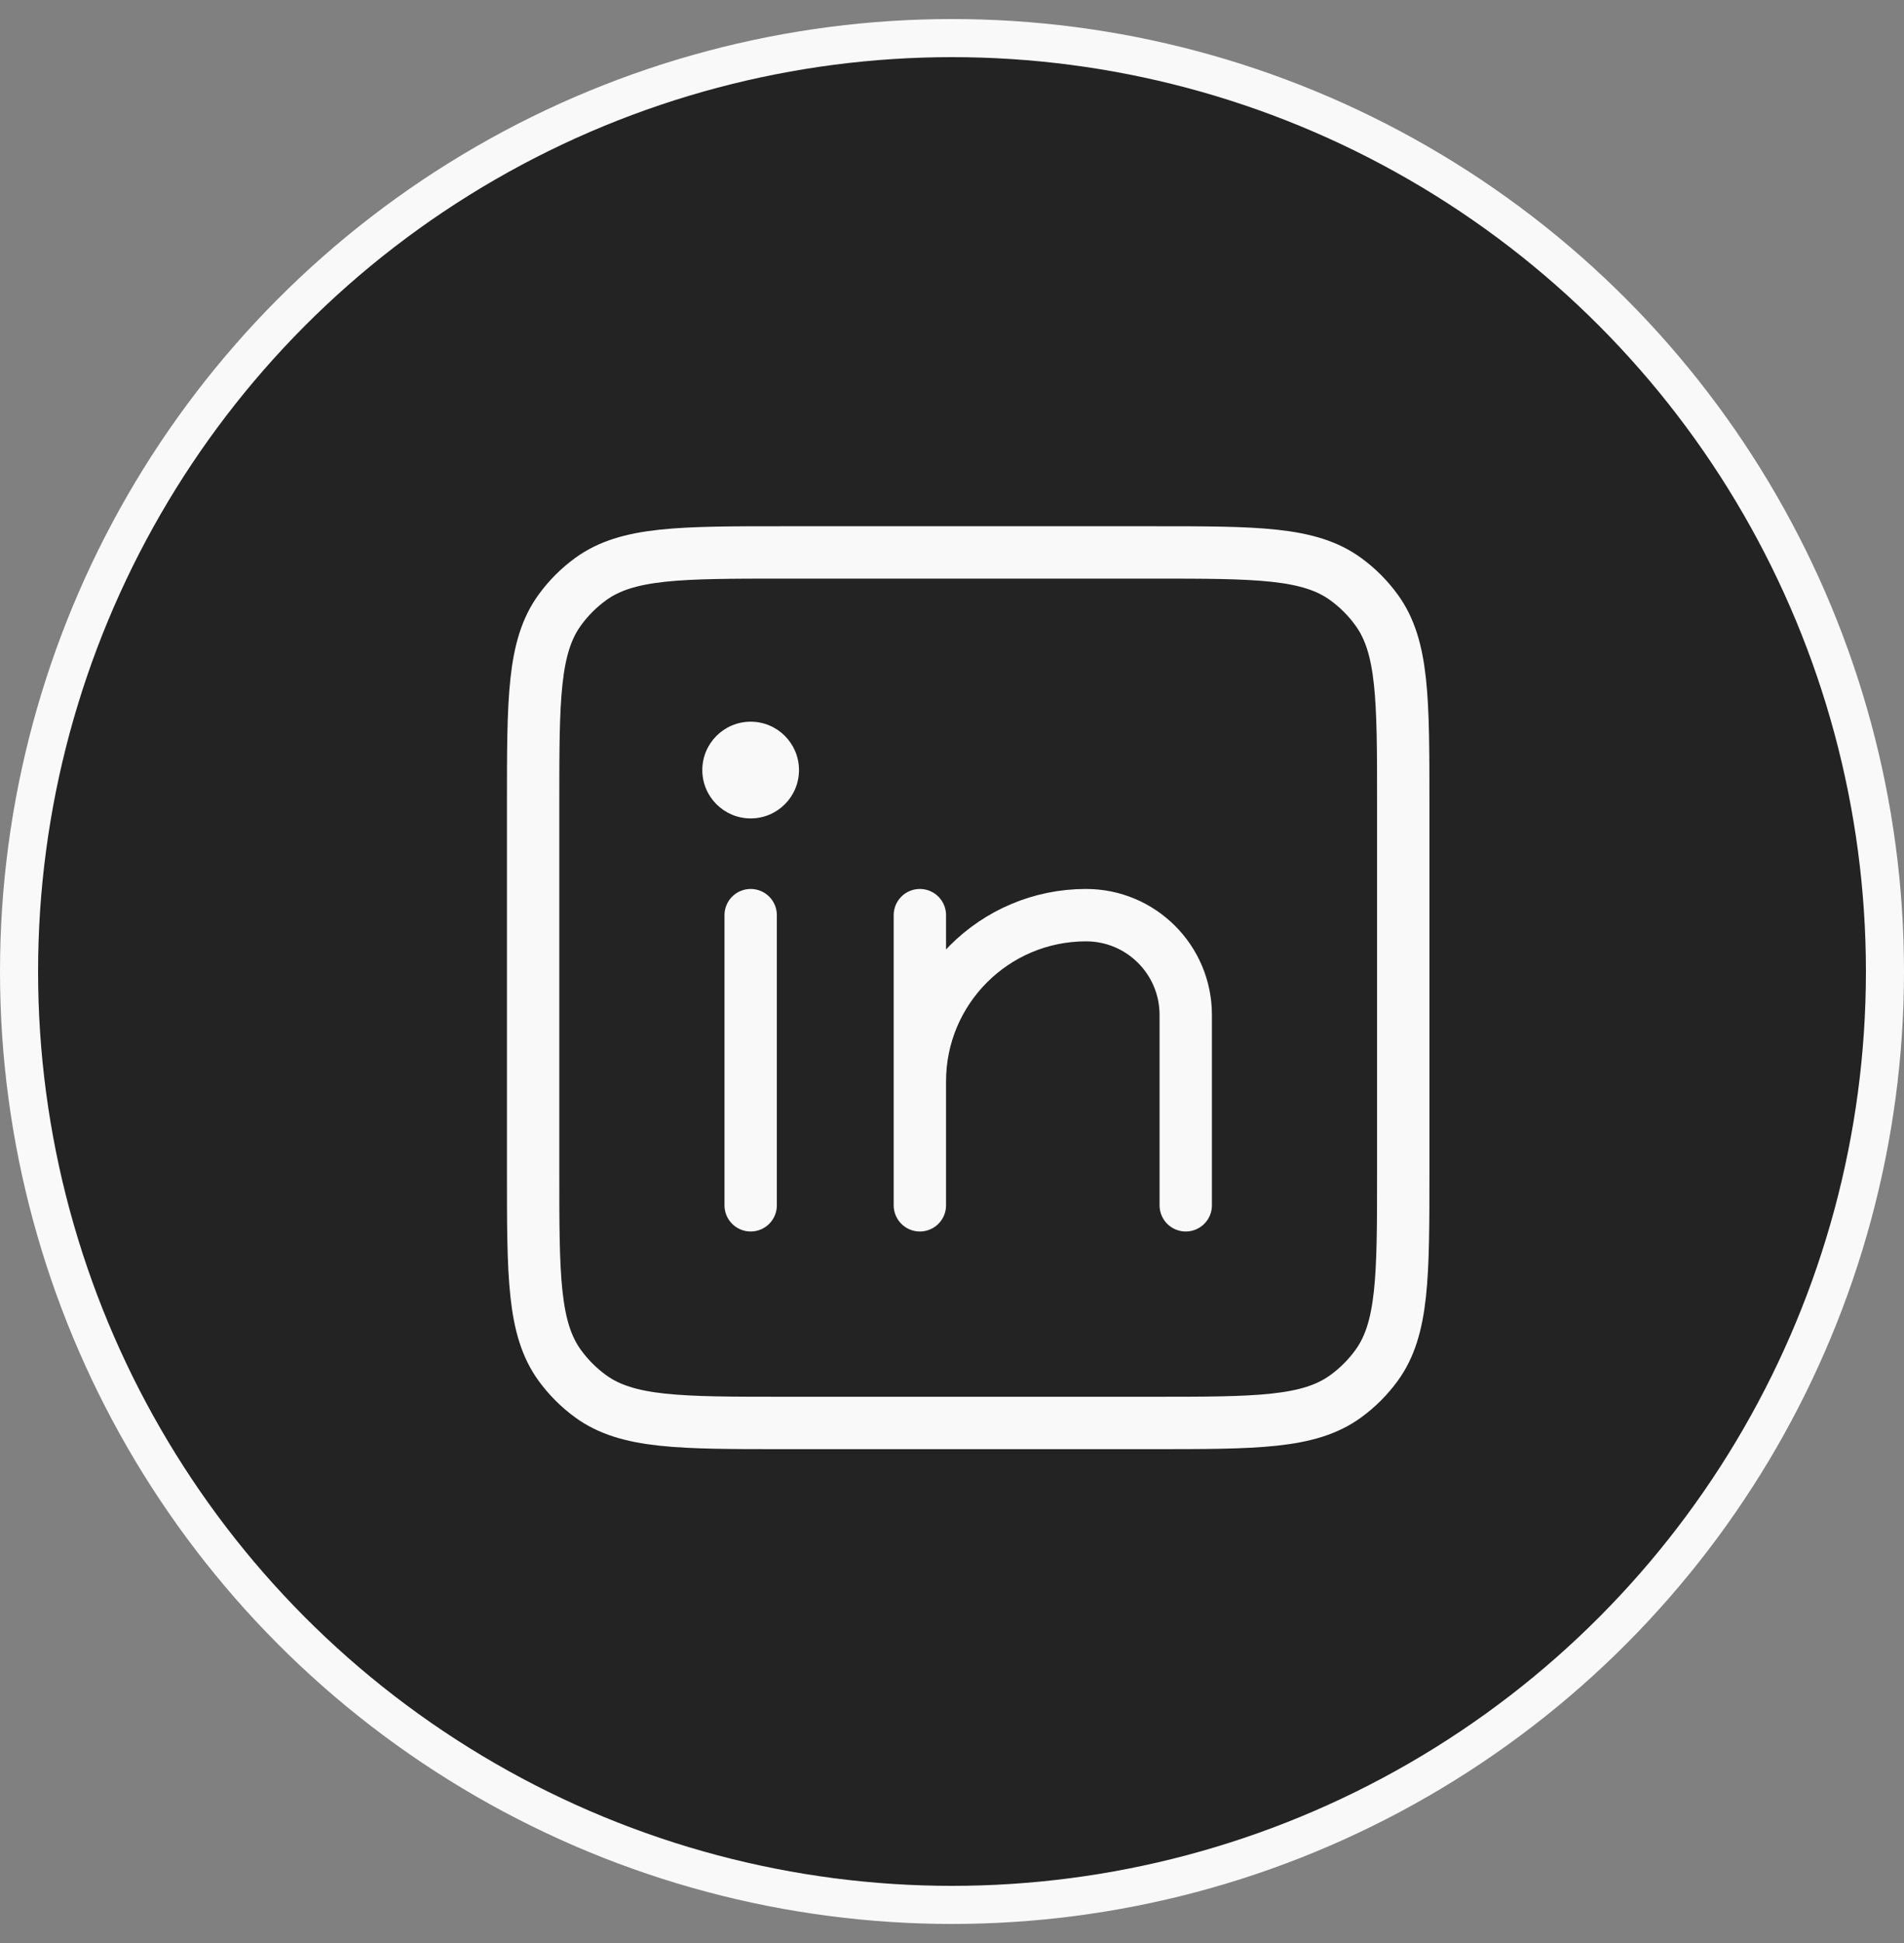 <svg width="50" height="51" viewBox="0 0 50 51" fill="none" xmlns="http://www.w3.org/2000/svg">
<rect x="0" y="0" width="50" height="51" fill="#808080" stroke="none"/>
<circle cx="25" cy="25.5" r="24.5" fill="#232323" stroke="#F9F9F9"/>
<path d="M24.156 24.021V31.637V28.384C24.156 25.974 26.11 24.021 28.52 24.021V24.021C29.966 24.021 31.138 25.193 31.138 26.639V31.637M19.713 24.021V31.637" stroke="#F9F9F9" stroke-width="1.375" stroke-linecap="round" stroke-linejoin="round"/>
<path d="M20.982 20.213C20.982 20.914 20.414 21.482 19.713 21.482C19.012 21.482 18.443 20.914 18.443 20.213C18.443 19.512 19.012 18.943 19.713 18.943C20.414 18.943 20.982 19.512 20.982 20.213Z" fill="#F9F9F9"/>
<path d="M14 21.1C14 18.35 14 16.975 14.7 16.012C14.926 15.7 15.2 15.426 15.511 15.2C16.475 14.5 17.85 14.5 20.6 14.5H30.25C33 14.5 34.375 14.5 35.339 15.2C35.65 15.426 35.924 15.7 36.15 16.012C36.85 16.975 36.85 18.35 36.85 21.1V30.75C36.85 33.5 36.85 34.875 36.15 35.839C35.924 36.15 35.65 36.424 35.339 36.65C34.375 37.35 33 37.35 30.25 37.35H20.6C17.85 37.35 16.475 37.35 15.511 36.65C15.2 36.424 14.926 36.15 14.7 35.839C14 34.875 14 33.5 14 30.75V21.1Z" stroke="#F9F9F9" stroke-width="1.375" stroke-linejoin="round"/>
</svg>
